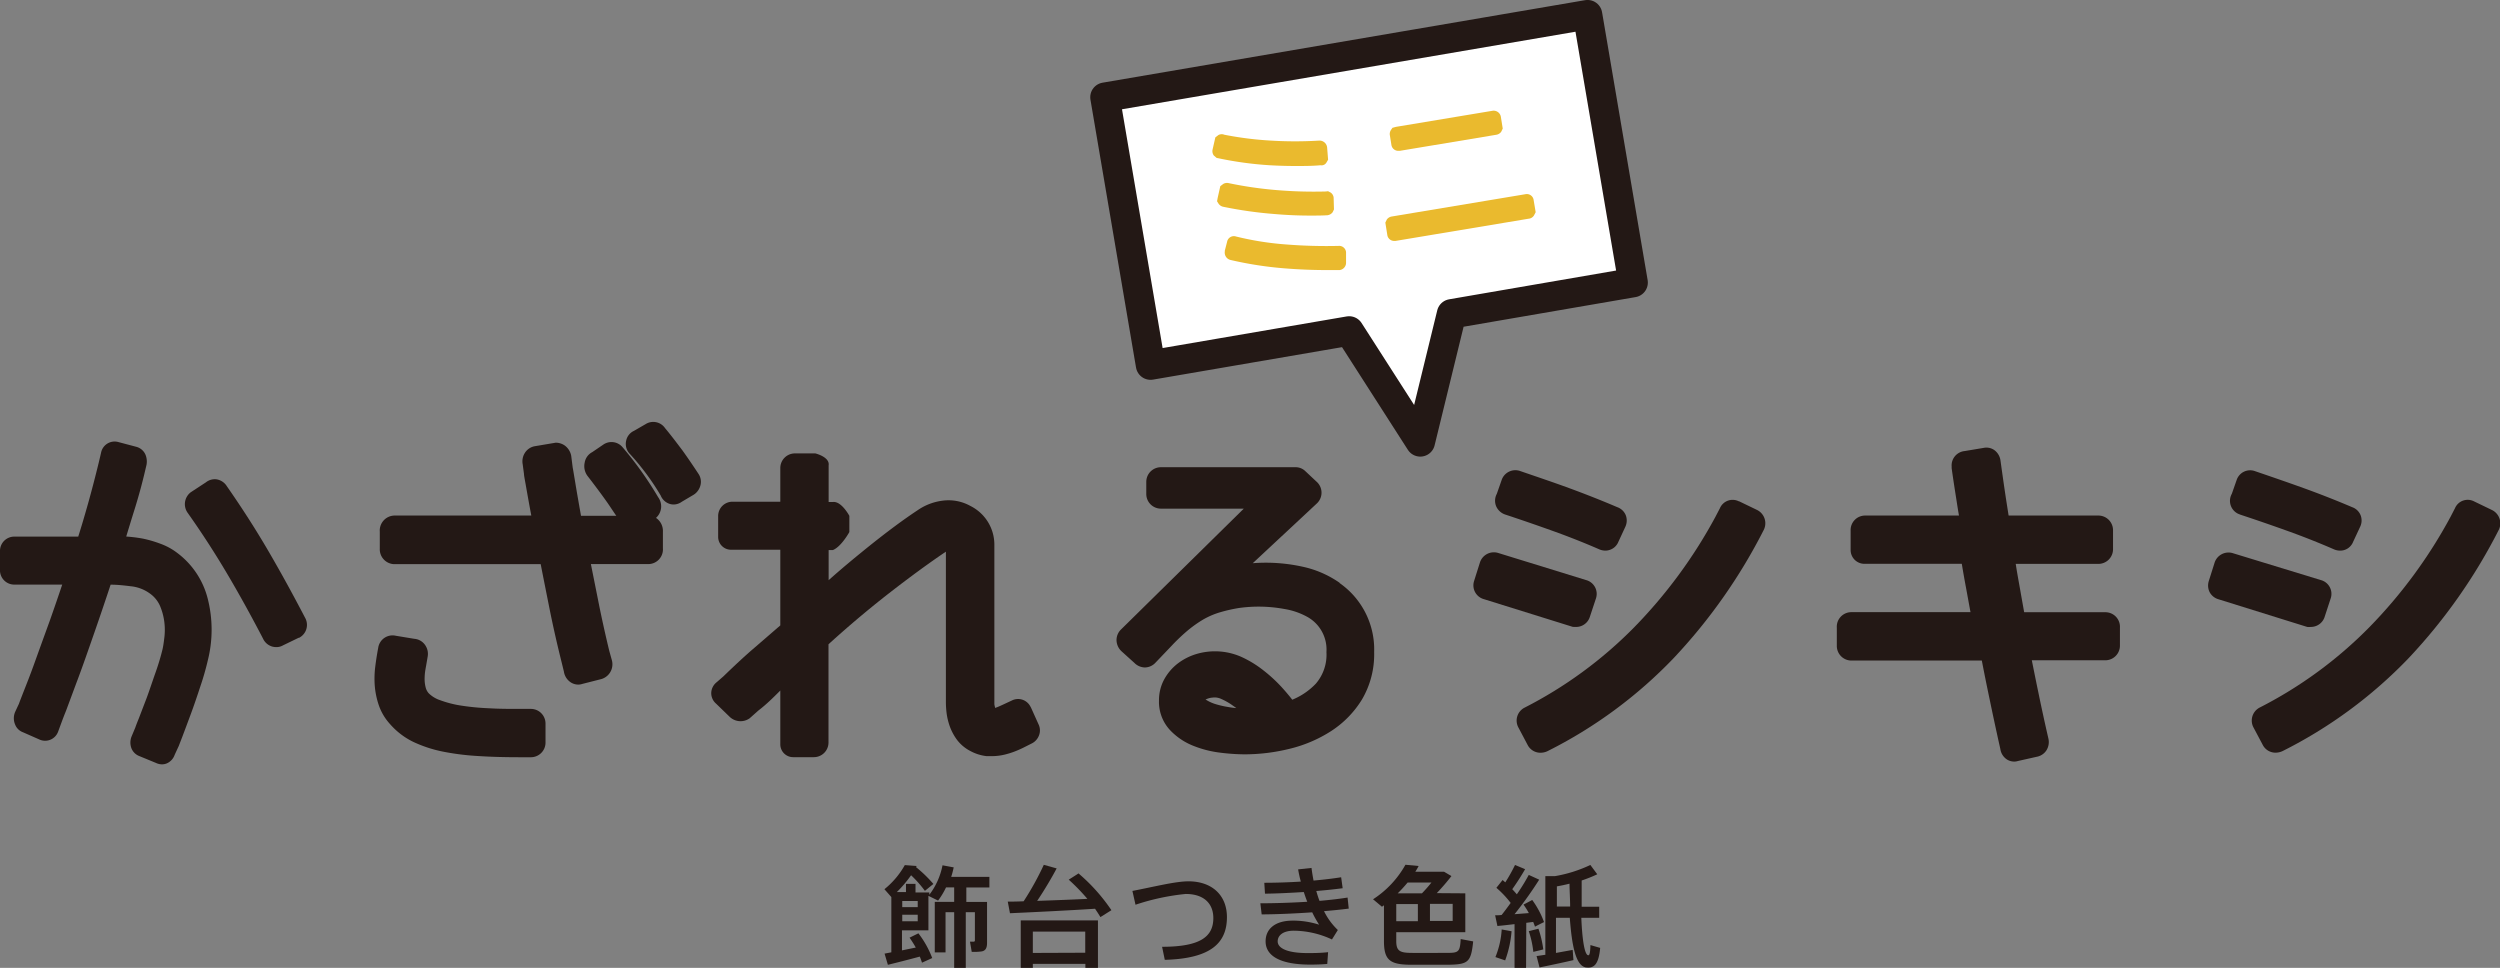 <svg xmlns="http://www.w3.org/2000/svg" viewBox="0 0 362.04 140.16"><rect x="0" y="0" width="362.04" height="140.16" fill="#808080" stroke="none"/><defs><style>.cls-1{fill:#231815;}.cls-2{fill:#fff;stroke:#231815;stroke-linecap:round;stroke-linejoin:round;stroke-width:4.27px;}.cls-3{fill:#eaba2e;}</style></defs><g id="レイヤー_2" data-name="レイヤー 2"><g id="レイヤー_1-2" data-name="レイヤー 1"><path class="cls-1" d="M129.08,137.91v-8l-1-1.14a12,12,0,0,0,2.95-3.49l1.72.13-.1.16a19.18,19.18,0,0,1,2.52,2.44l-1.23,1a16.83,16.83,0,0,0-2-2.26,17.6,17.6,0,0,1-2.07,2.44h1.33V128h1.38v1.24h2v.34a10.21,10.21,0,0,0,1.91-4.27l1.62.3a12.53,12.53,0,0,1-.36,1.37h5.53v1.54h-3.34v2.09h3v5.92c0,.72-.19,1.14-.77,1.25a7.94,7.94,0,0,1-1.45.06l-.25-1.47H141a.17.17,0,0,0,.18-.19v-4.08h-1.32v8.1h-1.68v-8.1h-1.25v5.82h-1.56v-7.32h2.81v-2.09H137a10.88,10.88,0,0,1-1.15,1.91l-1.4-.69v5h-3.83v2.9l2-.41c-.26-.47-.57-.95-.9-1.43l1.28-.63a13.82,13.82,0,0,1,2,3.58l-1.48.67c-.09-.28-.19-.57-.32-.88-1.46.4-3.43.9-4.62,1.19l-.48-1.62Zm3.82-6.54v-.89h-2.24v.89Zm-2.24,1.1v.94h2.24v-.94Z"/><path class="cls-1" d="M148.24,130.52a41.52,41.52,0,0,0,2.92-5.28l1.86.52c-.71,1.34-1.72,3.06-2.82,4.7,2.39-.08,5.08-.18,7.27-.29a29,29,0,0,0-2.7-2.78c1.36-.86,1.38-.88,1.41-.91a26.23,26.23,0,0,1,4.77,5.33l-1.59,1c-.24-.4-.5-.8-.78-1.21-3.62.24-9.19.51-12.32.65l-.32-1.68C146.58,130.57,147.37,130.56,148.24,130.52Zm1.33,9.06v.58h-1.75v-6.87H159v6.87h-1.82v-.58Zm7.59-1.61v-3.06h-7.59V138Z"/><path class="cls-1" d="M172.11,127.63c3.39,0,5.57,2,5.57,5.19,0,3.8-2.41,6-9,6.18l-.39-1.89c5.57,0,7.42-1.48,7.42-4.16,0-2.11-1.38-3.49-4-3.49a33.12,33.12,0,0,0-7.27,1.56l-.45-2C167,128.45,170.18,127.63,172.11,127.63Z"/><path class="cls-1" d="M182.52,130.81c2.11,0,4.51-.08,6.79-.22-.18-.45-.34-.93-.5-1.41-1.91.12-3.87.22-5.62.24l-.1-1.58c1.67,0,3.5-.06,5.29-.17a17.1,17.1,0,0,1-.39-1.77l1.94-.21c.07.61.18,1.22.29,1.83,1.46-.13,2.83-.29,4-.48l.22,1.59c-1.09.14-2.41.29-3.82.4.14.48.29,1,.47,1.43,1.49-.13,2.89-.29,4.06-.48l.17,1.6c-1,.13-2.24.26-3.58.37a9.56,9.56,0,0,0,2,2.73l-.85,1.37a13.3,13.3,0,0,0-5.52-1.27c-1.59,0-2.34.7-2.34,1.55,0,1,1.43,1.69,4.3,1.69.79,0,1.86,0,3-.13l-.12,1.7c-.84.08-1.77.1-2.46.1-4.43,0-6.47-1.3-6.47-3.37,0-1.8,1.38-3,3.92-3a12.29,12.29,0,0,1,3.83.59,15.67,15.67,0,0,1-1-1.79c-2.47.17-5.12.29-7.32.3Z"/><path class="cls-1" d="M212.2,129.37V135h-10v1.27c0,1.38.47,1.69,2,1.72s3.91,0,5.48,0,1.75-.19,1.85-2l1.81.34c-.31,3-.72,3.32-3.5,3.38-1.75,0-4.11,0-5.76,0-2.83-.06-3.66-.72-3.66-3.43V131.1l-.29.21-1.29-1.08a14.19,14.19,0,0,0,4.69-5l1.91.18a8.85,8.85,0,0,1-.48.83h4.16l1.07.63c-.59.77-1.33,1.63-2.12,2.47Zm-6.87,1.55H202.2v2.48h3.13Zm.59-1.55a20.38,20.38,0,0,0,1.37-1.56h-3.45a20.78,20.78,0,0,1-1.43,1.56Zm1.16,4h3.29v-2.48h-3.29Z"/><path class="cls-1" d="M221,140.16h-1.67v-6.33c-.93.11-1.83.21-2.48.27l-.33-1.55c.28,0,.58,0,.94-.05.45-.56.89-1.16,1.31-1.74a14.09,14.09,0,0,0-2.07-2.19l.9-1.13.39.34a24.1,24.1,0,0,0,1.41-2.52l1.46.61c-.47.83-1.14,1.89-1.86,2.9.24.26.46.5.66.74a28.15,28.15,0,0,0,1.73-2.81l1.51.69a56.12,56.12,0,0,1-3.57,5l2.07-.16a10.52,10.52,0,0,0-.77-1.23l1.26-.67a12.94,12.94,0,0,1,1.71,3.2c-1.25.62-1.28.65-1.31.67-.07-.23-.16-.45-.26-.69l-1,.13Zm-2.1-5.3a15.7,15.7,0,0,1-.93,4.22l-1.41-.48a12.5,12.5,0,0,0,.91-4Zm3.89-.37a15.2,15.2,0,0,1,.7,3c-.54.15-1,.24-1.44.36a13.74,13.74,0,0,0-.66-3Zm1,3.79v-11.4h1.38a19.57,19.57,0,0,0,5.14-1.62l1,1.35a20,20,0,0,1-2.26.9c0,1.33,0,2.61,0,3.8h2.54v1.6H229c.13,3.18.47,5.37,1,5.43.19,0,.29-.3.32-1.48l1.41.41c-.22,2.43-.91,3-2.1,2.82-1.45-.27-2-3.18-2.3-7.18h-2V138l2.42-.44.11,1.48c-1.44.34-3.64.8-4.91,1.06l-.43-1.65C222.86,138.41,223.26,138.34,223.7,138.28Zm3.59-7c0-1.06-.08-2.17-.09-3.31-.63.16-1.25.29-1.83.39v2.92Z"/><polygon class="cls-2" points="160.02 14.08 166.62 52.87 195.38 47.93 205.68 63.99 210.21 45.45 236.5 40.92 229.9 2.13 160.02 14.08"/><path class="cls-3" d="M179,34.25a1,1,0,0,0-1.3.78l-.33,1.28,0,.13a1.09,1.09,0,0,0,.84,1.21A52.89,52.89,0,0,0,186,38.86c2,.16,4,.25,6.11.25l1.89,0a1.07,1.07,0,0,0,.93-1.13l0-1.46a1,1,0,0,0-1.09-.91,74.21,74.21,0,0,1-7.47-.2A43.44,43.44,0,0,1,179,34.25Z"/><path class="cls-3" d="M176.19,22.87l.31.06a51.08,51.08,0,0,0,7.36,1c1.25.07,2.51.11,3.75.11s2.43,0,3.62-.11a.82.82,0,0,0,.83-.34l.27-.46-.14-1.77a1.11,1.11,0,0,0-1.15-1,57.69,57.69,0,0,1-7,0,48.84,48.84,0,0,1-6.74-.85,1,1,0,0,0-.86.05l-.44.34-.4,1.76a1.06,1.06,0,0,0,.18.86Z"/><path class="cls-3" d="M192,27.73a64.54,64.54,0,0,1-7.1-.2,56,56,0,0,1-6.92-1,1.09,1.09,0,0,0-.82.1l-.44.33-.38,1.69h0l-.09.5.2.32a1.08,1.08,0,0,0,.72.48A59.35,59.35,0,0,0,184.64,31c1.71.15,3.43.22,5.16.22.81,0,1.62,0,2.44-.05a1.12,1.12,0,0,0,.75-.44l.19-.4-.05-1.72a1,1,0,0,0-.44-.73l-.37-.19Z"/><path class="cls-3" d="M222.15,31.19l.24-.46L222.1,29h0a1,1,0,0,0-1.23-.87l-19.3,3.22a1.1,1.1,0,0,0-.73.43l-.22.46L200.9,34a1,1,0,0,0,1,.89l.19,0,19.29-3.22A1,1,0,0,0,222.15,31.19Z"/><path class="cls-3" d="M202.54,21.84h.19l13.93-2.32a1.08,1.08,0,0,0,.74-.44l.22-.46-.27-1.69a1.06,1.06,0,0,0-1.26-.88l-13.93,2.32-.51.14-.2.29a1.06,1.06,0,0,0-.17.82L201.5,21A1,1,0,0,0,202.54,21.84Z"/><path class="cls-1" d="M38.85,79.77c-1.85-3.17-3.88-6.32-6-9.36a2.16,2.16,0,0,0-1.52-1,2.06,2.06,0,0,0-1.51.44l-2.17,1.42a2.16,2.16,0,0,0-.47,3c2.06,2.91,4,5.91,5.77,8.91s3.52,6.18,5.14,9.3a2.11,2.11,0,0,0,1.29,1.14,2.08,2.08,0,0,0,.6.09,1.87,1.87,0,0,0,1-.25l2.27-1.1.07,0a2.1,2.1,0,0,0,.86-2.9C42.48,86.2,40.7,82.94,38.85,79.77Z"/><path class="cls-1" d="M25.68,80.08a9.15,9.15,0,0,0-2.48-1.35A17.09,17.09,0,0,0,20.69,78a20.6,20.6,0,0,0-2.41-.3q.49-1.62,1-3.27c.61-1.91,1.15-3.82,1.6-5.69l.34-1.43a2.65,2.65,0,0,0-.13-1.41,2,2,0,0,0-1.33-1.19L17.08,64a2,2,0,0,0-2.45,1.59l-.31,1.32Q13.57,70,12.73,73c-.45,1.59-.91,3.17-1.4,4.71H2.09A2.07,2.07,0,0,0,0,79.85v2.62a2.07,2.07,0,0,0,2.1,2.19l6.91,0c-.6,1.79-1.2,3.53-1.79,5.2C6.37,92.2,5.62,94.27,5,96s-1.2,3.19-1.62,4.25c-.34.88-.53,1.35-.63,1.65l-.55,1.18a2.33,2.33,0,0,0,0,1.87,1.92,1.92,0,0,0,1.12,1.09l2.45,1.08A2,2,0,0,0,8.4,106l.6-1.63v0c.1-.27.28-.74.55-1.41.44-1.16,1-2.7,1.73-4.64s1.5-4.17,2.39-6.72q1.15-3.3,2.35-6.93c1,0,1.95.11,2.92.23a5.64,5.64,0,0,1,2.78,1.06,4.33,4.33,0,0,1,1.45,1.78,8.71,8.71,0,0,1,.63,2.36,9.31,9.31,0,0,1,0,2.24c-.09.74-.17,1.28-.25,1.63-.23.95-.55,2.08-1,3.35s-.86,2.53-1.29,3.7l-1.15,3c-.28.69-.43,1.09-.52,1.35l-.53,1.27a2.35,2.35,0,0,0,0,1.79,2,2,0,0,0,1.11,1.06l2.43,1a2,2,0,0,0,.86.2,1.79,1.79,0,0,0,.72-.15,2.11,2.11,0,0,0,1.12-1.24L25.9,108c.05-.14.23-.59.52-1.35s.75-2,1.2-3.21.91-2.56,1.38-4a38.55,38.55,0,0,0,1.09-3.79,18.19,18.19,0,0,0,0-8.92A11.9,11.9,0,0,0,25.68,80.08Z"/><path class="cls-1" d="M98.84,65.24C98,64.13,97.15,63,96.31,62a2.07,2.07,0,0,0-2.78-.6l-1.73,1a2,2,0,0,0-1.13,1.46,2.06,2.06,0,0,0,.57,1.9,36.16,36.16,0,0,1,4.44,6A2.08,2.08,0,0,0,97.08,73a1.9,1.9,0,0,0,.46.06,2.06,2.06,0,0,0,1.2-.4l1.69-1,.18-.12a2.32,2.32,0,0,0,.84-1.31,2.06,2.06,0,0,0-.32-1.64C100.4,67.48,99.64,66.36,98.84,65.24Z"/><path class="cls-1" d="M79,104.78a2.12,2.12,0,0,0-2.12-2.12h-1.5c-1.55,0-3.06,0-4.54-.09a35.38,35.38,0,0,1-4-.38,15.6,15.6,0,0,1-3.07-.78,4.28,4.28,0,0,1-1.67-1,1.94,1.94,0,0,1-.45-.83,4.91,4.91,0,0,1-.16-1.27,8.3,8.3,0,0,1,.14-1.47c.11-.6.21-1.19.3-1.73a2.22,2.22,0,0,0-.36-1.69A2.09,2.09,0,0,0,60,92.51l-2.67-.44a2.1,2.1,0,0,0-2.56,1.75c-.16.85-.3,1.72-.41,2.59a13.83,13.83,0,0,0-.09,2.87,11.67,11.67,0,0,0,.58,2.83,7.86,7.86,0,0,0,1.66,2.78,10.6,10.6,0,0,0,3.37,2.56,18.69,18.69,0,0,0,4.28,1.4,36.92,36.92,0,0,0,5.15.64c1.84.12,3.87.17,6,.17h1.5A2.12,2.12,0,0,0,79,107.54Z"/><path class="cls-1" d="M95,75A2.24,2.24,0,0,0,95.31,72a51.49,51.49,0,0,0-5.21-7.3,2.09,2.09,0,0,0-2.71-.33l-1.63,1.11A2.09,2.09,0,0,0,84.67,67a2.37,2.37,0,0,0,.47,2q1.42,1.83,2.64,3.54c.54.76,1,1.49,1.47,2.16H84.14c-.34-1.92-.62-3.51-.83-4.79s-.36-2.16-.37-2.17L82.72,66a2.39,2.39,0,0,0-.92-1.47,2.26,2.26,0,0,0-1.33-.42l-3.09.52A2.16,2.16,0,0,0,76,65.6a2.28,2.28,0,0,0-.31,1.61l.19,1.42c0,.25.12.79.38,2.3.18,1,.4,2.26.68,3.73H57.19A2.17,2.17,0,0,0,55,77v2.45a2.15,2.15,0,0,0,2.19,2.25H78.3q.56,2.85,1.21,6.1c.54,2.73,1.17,5.51,1.86,8.26l.29,1.19a2.28,2.28,0,0,0,1,1.57,2,2,0,0,0,1.07.32,1.79,1.79,0,0,0,.57-.09l2.63-.67a2.23,2.23,0,0,0,1.67-2.8l-.37-1.33c-.61-2.52-1.17-5.07-1.66-7.56l-1-5h8.3A2.13,2.13,0,0,0,96,79.41V77A2.28,2.28,0,0,0,95,75Z"/><path class="cls-1" d="M149.3,102.46l-.12-.21a2,2,0,0,0-2.64-.81l-1.29.6c-.49.23-.85.38-1.13.48A5.43,5.43,0,0,1,144,102c0-.2,0-.36,0-.49V78.9a6.26,6.26,0,0,0-3.47-5.63,6.5,6.5,0,0,0-3.9-.78,8.14,8.14,0,0,0-3.76,1.41c-2.16,1.43-4.57,3.23-7.18,5.33-1.77,1.43-3.68,3-5.69,4.79V79.66h.61c1.23-.49,2.39-2.61,2.39-2.61V74.7s-1.16-2.17-2.39-2H120V67.39c.19-1.22-1.93-1.73-1.93-1.73h-2.95A2.12,2.12,0,0,0,113,67.78v4.88h-6.82A2.07,2.07,0,0,0,104,74.75v3a1.86,1.86,0,0,0,1.86,1.86H113V90.57l-3.69,3.19c-1.49,1.27-3,2.69-4.54,4.18l-1,.87a2.05,2.05,0,0,0-.77,1.5,2,2,0,0,0,.69,1.58l2,1.94a2.28,2.28,0,0,0,2.86.2l1.26-1.12C111,102,112,101,113,100v7.79a1.86,1.86,0,0,0,1.86,1.86h3a2.12,2.12,0,0,0,2.12-2.12V93.3c3.3-3,6.35-5.52,9.1-7.65s5.52-4.16,7.9-5.76v21.8a13.32,13.32,0,0,0,.1,1.56,9.35,9.35,0,0,0,.45,1.9,7.83,7.83,0,0,0,1,1.91,5.69,5.69,0,0,0,1.92,1.66,6.47,6.47,0,0,0,2.42.78c.21,0,.41,0,.62,0a8,8,0,0,0,2.27-.29c.38-.1.75-.22,1.1-.35.52-.2,1-.41,1.39-.61l1.21-.61a2.13,2.13,0,0,0,1-1.13,2,2,0,0,0-.07-1.63Z"/><path class="cls-1" d="M194,84.4a14.77,14.77,0,0,0-5-2.25,24.77,24.77,0,0,0-7.58-.59l9.34-8.71a2.13,2.13,0,0,0,0-3L189,68.2a2,2,0,0,0-1.37-.54H168.12A2.12,2.12,0,0,0,166,69.78v1.76a2.12,2.12,0,0,0,2.12,2.12h12L162.37,91.13a2.14,2.14,0,0,0-.68,1.58,2.25,2.25,0,0,0,.74,1.62L164.28,96a2.19,2.19,0,0,0,1.52.66h0a2.13,2.13,0,0,0,1.51-.67l2.3-2.41a28.3,28.3,0,0,1,2.17-2.09,17.65,17.65,0,0,1,2.32-1.69,11.27,11.27,0,0,1,2.65-1.15,22,22,0,0,1,2.66-.6,20.51,20.51,0,0,1,6.58.14,10.24,10.24,0,0,1,3.23,1.09,5.41,5.41,0,0,1,2.87,5.16A6.42,6.42,0,0,1,190.56,99a9.82,9.82,0,0,1-3.42,2.33c-.43-.56-.9-1.11-1.4-1.67A21,21,0,0,0,183,97.11a15.49,15.49,0,0,0-3.27-2,9.44,9.44,0,0,0-6.63-.35,8.46,8.46,0,0,0-2.56,1.34,7.38,7.38,0,0,0-1.92,2.24,6.3,6.3,0,0,0-.78,3.11,6,6,0,0,0,1.59,4.27A9.37,9.37,0,0,0,172.8,108a15.35,15.35,0,0,0,3.92,1,29.54,29.54,0,0,0,3.51.24,27.23,27.23,0,0,0,6.51-.8,19.6,19.6,0,0,0,6-2.55,14.43,14.43,0,0,0,4.5-4.6A12.9,12.9,0,0,0,199,94.44a11.72,11.72,0,0,0-5-10Zm-19.36,16.92-.08,0a2.64,2.64,0,0,1,1.07-.3,2.18,2.18,0,0,1,1.18.18,9.06,9.06,0,0,1,1.75,1c.16.11.32.22.47.34a10.62,10.62,0,0,1-1.15-.15,13.27,13.27,0,0,1-2-.47A5.79,5.79,0,0,1,174.62,101.32Z"/><path class="cls-1" d="M254.45,73.85l-2.59-1.25-.05,0a2,2,0,0,0-2.74,1l-.64,1.23a71.08,71.08,0,0,1-11.76,16,61.46,61.46,0,0,1-15.91,11.66,2.1,2.1,0,0,0-.84,2.92l1.31,2.48a2.08,2.08,0,0,0,1.85,1.12,2.4,2.4,0,0,0,1-.22,66.49,66.49,0,0,0,18.27-13.46,79.56,79.56,0,0,0,13.09-18.63A2.15,2.15,0,0,0,254.45,73.85Z"/><path class="cls-1" d="M228.23,90.79a2.08,2.08,0,0,0,2-1.44l.9-2.72A2.07,2.07,0,0,0,229.68,84L217,80.09a2.12,2.12,0,0,0-2.68,1.36l-.84,2.66a2.07,2.07,0,0,0,1.42,2.66l12.83,4A2.37,2.37,0,0,0,228.23,90.79Z"/><path class="cls-1" d="M217.46,69.52l-.7,2a2.11,2.11,0,0,0-.11,1.75A2.17,2.17,0,0,0,218,74.52c2.3.76,4.59,1.55,6.85,2.36s4.52,1.7,6.72,2.66a2.31,2.31,0,0,0,.92.2,2,2,0,0,0,.72-.14,2,2,0,0,0,1.14-1.1l1-2.16a2.16,2.16,0,0,0,.09-1.72,2.07,2.07,0,0,0-1.22-1.17c-2.34-1-4.71-1.93-7-2.77s-4.7-1.65-7-2.44A2.1,2.1,0,0,0,217.46,69.52Z"/><path class="cls-1" d="M304.89,88.66H293.13l-.71-4c-.18-1-.36-2-.51-3h12A2.12,2.12,0,0,0,306,79.54V76.78a2.12,2.12,0,0,0-2.12-2.12h-13c-.17-1.07-.34-2.15-.5-3.22-.23-1.55-.45-3.11-.68-4.77a2.23,2.23,0,0,0-.89-1.49,2,2,0,0,0-1.54-.32l-2.75.46a2.09,2.09,0,0,0-1.89,2.23l0,.25c.21,1.5.44,3,.67,4.44.12.8.25,1.61.39,2.42h-13.6A2.1,2.1,0,0,0,268,76.85v2.8a2,2,0,0,0,2.05,2H284.1q.28,1.71.63,3.57c.21,1.12.41,2.27.63,3.43H268.12A2.11,2.11,0,0,0,266,90.9v2.64a2.12,2.12,0,0,0,2.12,2.12H287c.38,2,.77,3.89,1.17,5.8.49,2.36,1,4.73,1.51,7a2.18,2.18,0,0,0,.95,1.52,2,2,0,0,0,1.06.31,1.77,1.77,0,0,0,.52-.08l2.71-.61a2.13,2.13,0,0,0,1.43-.93,2.26,2.26,0,0,0,.29-1.72q-.78-3.4-1.46-6.71c-.32-1.53-.63-3.07-.94-4.62h10.68A2.12,2.12,0,0,0,307,93.54V90.9A2.11,2.11,0,0,0,304.89,88.66Z"/><path class="cls-1" d="M334.64,90.79a2.09,2.09,0,0,0,2-1.44l.89-2.72A2.06,2.06,0,0,0,336.08,84l-12.69-3.88a2.12,2.12,0,0,0-2.68,1.36l-.84,2.66a2.15,2.15,0,0,0,.14,1.65,2.12,2.12,0,0,0,1.28,1l12.83,4A2.31,2.31,0,0,0,334.64,90.79Z"/><path class="cls-1" d="M360.86,73.85l-2.59-1.25,0,0a2,2,0,0,0-2.75,1l-.63,1.22a70.91,70.91,0,0,1-11.76,16,61.4,61.4,0,0,1-15.92,11.66,2.12,2.12,0,0,0-.84,2.92l1.31,2.47a2.07,2.07,0,0,0,1.85,1.13,2.45,2.45,0,0,0,1-.22,66.64,66.64,0,0,0,18.27-13.46,79.62,79.62,0,0,0,13.09-18.64A2.15,2.15,0,0,0,360.86,73.85Z"/><path class="cls-1" d="M324.4,74.52q3.45,1.14,6.85,2.36c2.26.81,4.53,1.71,6.72,2.66a2.22,2.22,0,0,0,.92.2,2,2,0,0,0,1.87-1.25l1-2.15a2.1,2.1,0,0,0,.1-1.71,2.05,2.05,0,0,0-1.22-1.18c-2.35-1-4.72-1.93-7.05-2.77s-4.69-1.65-7-2.44a2.06,2.06,0,0,0-2.69,1.28l-.7,2a2.07,2.07,0,0,0,1.23,3Z"/></g></g></svg>